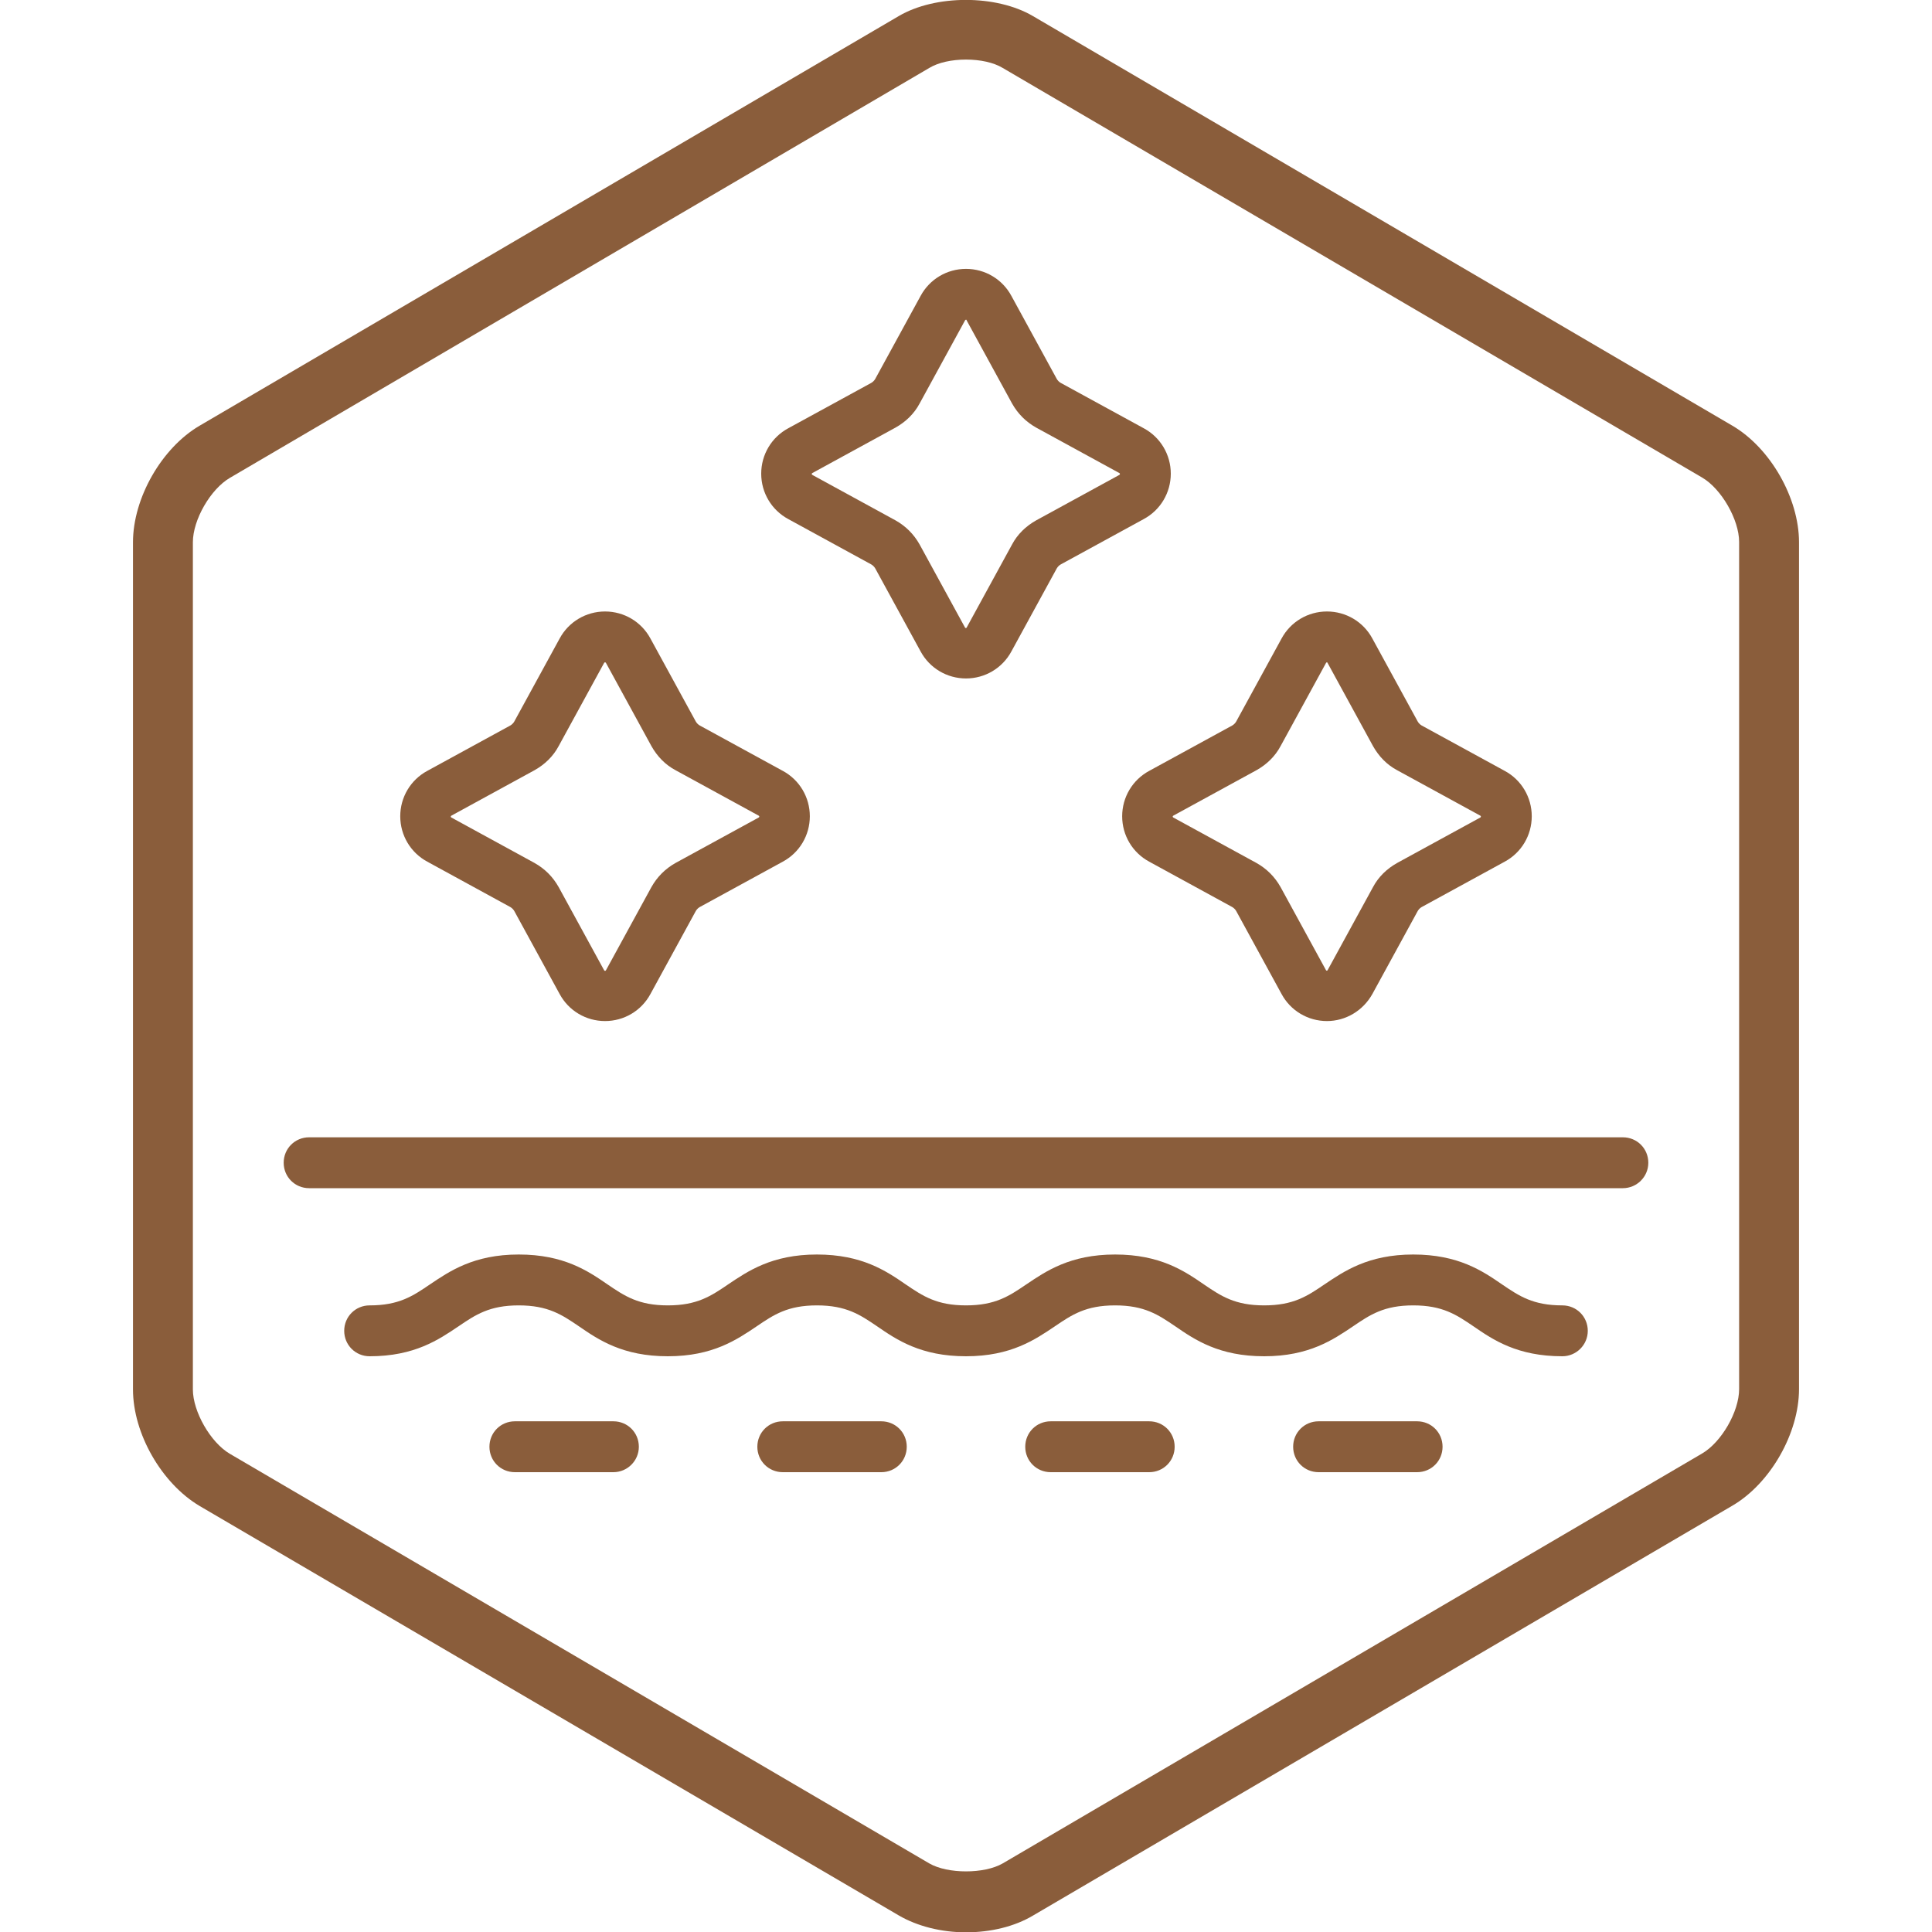 <svg xmlns="http://www.w3.org/2000/svg" xmlns:xlink="http://www.w3.org/1999/xlink" id="&#xB808;&#xC774;&#xC5B4;_1" x="0px" y="0px" viewBox="0 0 600 600" style="enable-background:new 0 0 600 600;" xml:space="preserve"><style type="text/css">	.st0{fill:#8A5D3B;}</style><g>	<g>		<path class="st0" d="M538,132.2L320.8,5c-11.4-6.7-30.3-6.7-41.7,0L62,132.2c-11.8,6.9-20.7,22.5-20.7,36.2l0,263.1   c0,13.7,8.9,29.2,20.7,36.2l217.2,127.2c5.7,3.3,13.1,5.2,20.8,5.2s15.1-1.8,20.8-5.2L538,467.6c11.8-6.9,20.7-22.5,20.7-36.2   V168.4C558.7,154.7,549.8,139.1,538,132.2z M288.6,21.1c2.8-1.7,7-2.6,11.4-2.6s8.6,0.9,11.4,2.6l217.2,127.2   c6,3.5,11.5,13.1,11.5,20v263.1c0,7-5.5,16.5-11.5,20L311.4,578.7c-5.7,3.3-17.1,3.3-22.8,0L71.4,451.5c-6-3.5-11.5-13.1-11.5-20   l0-263.1c0-7,5.5-16.5,11.5-20L288.6,21.1z"></path>	</g>	<g>		<path class="st0" d="M504,369H96c-4.4,0-7.9-3.5-7.9-7.9c0-4.4,3.5-7.9,7.9-7.9H504c4.4,0,7.9,3.5,7.9,7.9   C511.9,365.5,508.3,369,504,369z"></path>		<g>			<path class="st0" d="M190.5,457.2h-30.6c-4.4,0-7.9-3.5-7.9-7.9c0-4.4,3.5-7.9,7.9-7.9h30.6c4.4,0,7.9,3.5,7.9,7.9    C198.4,453.7,194.8,457.2,190.5,457.2z"></path>			<path class="st0" d="M273.7,457.2h-30.6c-4.4,0-7.9-3.5-7.9-7.9c0-4.4,3.5-7.9,7.9-7.9h30.6c4.4,0,7.9,3.5,7.9,7.9    C281.6,453.7,278.1,457.2,273.7,457.2z"></path>			<path class="st0" d="M356.9,457.2h-30.6c-4.4,0-7.9-3.5-7.9-7.9c0-4.4,3.5-7.9,7.9-7.9h30.6c4.4,0,7.9,3.5,7.9,7.9    C364.8,453.7,361.3,457.2,356.9,457.2z"></path>			<path class="st0" d="M440.1,457.2h-30.6c-4.4,0-7.9-3.5-7.9-7.9c0-4.4,3.5-7.9,7.9-7.9h30.6c4.4,0,7.9,3.5,7.9,7.9    C448,453.7,444.5,457.2,440.1,457.2z"></path>		</g>		<g>			<path class="st0" d="M485.2,421.2c-14,0-21.5-5.1-27.6-9.3c-5.3-3.6-9.6-6.5-18.7-6.5c-9.1,0-13.4,2.9-18.7,6.5    c-6.1,4.1-13.6,9.3-27.6,9.3c-14,0-21.5-5.1-27.6-9.3c-5.3-3.6-9.6-6.5-18.7-6.5c-9.1,0-13.4,2.9-18.7,6.5    c-6.1,4.1-13.6,9.3-27.6,9.3c-14,0-21.5-5.1-27.6-9.3c-5.3-3.6-9.6-6.5-18.7-6.5s-13.4,2.9-18.7,6.5c-6.1,4.1-13.6,9.3-27.6,9.3    c-14,0-21.5-5.1-27.6-9.3c-5.3-3.6-9.6-6.5-18.7-6.5c-9.1,0-13.4,2.9-18.7,6.5c-6.1,4.1-13.6,9.3-27.6,9.3    c-4.4,0-7.9-3.5-7.9-7.9c0-4.4,3.5-7.9,7.9-7.9c9.1,0,13.4-2.9,18.7-6.5c6.1-4.1,13.6-9.3,27.6-9.3c14,0,21.5,5.1,27.6,9.3    c5.3,3.6,9.6,6.5,18.7,6.5c9.1,0,13.4-2.9,18.7-6.5c6.1-4.1,13.6-9.3,27.6-9.3s21.5,5.1,27.6,9.3c5.3,3.6,9.6,6.5,18.7,6.5    c9.1,0,13.4-2.9,18.7-6.5c6.1-4.1,13.6-9.3,27.6-9.3c14,0,21.5,5.1,27.6,9.3c5.3,3.6,9.6,6.5,18.7,6.5c9.1,0,13.4-2.9,18.7-6.5    c6.1-4.1,13.6-9.3,27.6-9.3c14,0,21.5,5.1,27.6,9.3c5.3,3.6,9.6,6.5,18.7,6.5c4.4,0,7.9,3.5,7.9,7.9    C493.1,417.7,489.5,421.2,485.2,421.2z"></path>		</g>		<g>			<g>				<path class="st0" d="M300,210.7c-5.9,0-11.3-3.2-14.1-8.4l-14.1-25.8c-0.3-0.5-0.7-0.9-1.2-1.2l-25.8-14.1     c-5.2-2.8-8.4-8.2-8.4-14.1c0-5.9,3.2-11.3,8.4-14.1l25.8-14.1c0.5-0.3,0.9-0.7,1.2-1.2l14.1-25.8c2.8-5.2,8.2-8.4,14.1-8.4     c5.9,0,11.3,3.2,14.1,8.4l14.1,25.8c0.3,0.5,0.7,0.9,1.2,1.2l25.8,14.1c5.2,2.8,8.4,8.2,8.4,14.1c0,5.9-3.2,11.3-8.4,14.1     l-25.8,14.1c-0.5,0.3-0.9,0.7-1.2,1.2l-14.1,25.8C311.3,207.5,305.9,210.7,300,210.7z M300,99.3c-0.2,0-0.2,0.1-0.3,0.2     l-14.1,25.8c-1.7,3.2-4.3,5.7-7.5,7.5l-25.8,14.1c-0.1,0.1-0.2,0.1-0.2,0.3c0,0.2,0.1,0.2,0.2,0.3l25.8,14.1     c3.2,1.8,5.7,4.3,7.5,7.5l14.1,25.8c0.1,0.2,0.4,0.2,0.5,0l14.1-25.8c1.7-3.2,4.3-5.7,7.5-7.5c0,0,0,0,0,0l25.8-14.1     c0.1-0.1,0.2-0.1,0.2-0.3c0-0.2-0.1-0.2-0.2-0.3l-25.8-14.1c-3.2-1.8-5.7-4.3-7.5-7.5l-14.1-25.8     C300.2,99.3,300.2,99.3,300,99.3z"></path>			</g>			<g>				<path class="st0" d="M187.9,317.1L187.9,317.1c-5.9,0-11.3-3.2-14.1-8.4l-14.1-25.8c-0.3-0.5-0.7-0.9-1.2-1.2l-25.8-14.1     c-5.2-2.8-8.4-8.2-8.4-14.1c0-5.9,3.2-11.3,8.4-14.1l25.8-14.1c0.5-0.3,0.9-0.7,1.2-1.2l14.1-25.8c2.8-5.2,8.2-8.4,14.1-8.4     c5.9,0,11.3,3.2,14.1,8.4l14.1,25.8c0.3,0.5,0.7,0.9,1.2,1.2l25.8,14.1c5.2,2.8,8.4,8.2,8.4,14.1c0,5.9-3.2,11.3-8.4,14.1     l-25.8,14.1c-0.5,0.3-0.9,0.7-1.2,1.2l-14.1,25.8C199.2,313.9,193.8,317.1,187.9,317.1z M187.9,205.7c-0.2,0-0.2,0.1-0.3,0.2     l-14.1,25.8c-1.7,3.2-4.3,5.7-7.5,7.5l-25.8,14.1c-0.1,0.1-0.2,0.1-0.2,0.3c0,0.2,0.1,0.2,0.2,0.3l25.8,14.1     c3.2,1.8,5.7,4.3,7.5,7.5l14.1,25.8c0.1,0.1,0.1,0.2,0.3,0.2l0,0c0.2,0,0.2-0.1,0.3-0.2l14.1-25.8c1.8-3.2,4.3-5.7,7.5-7.5     c0,0,0,0,0,0l25.8-14.1c0.1-0.1,0.2-0.1,0.2-0.3c0-0.2-0.1-0.2-0.2-0.3l-25.8-14.1c-3.2-1.7-5.7-4.3-7.5-7.5l-14.1-25.8     C188.1,205.8,188.1,205.7,187.9,205.7z"></path>			</g>			<g>				<path class="st0" d="M412.1,317.1c-5.9,0-11.3-3.2-14.1-8.4l-14.1-25.8c-0.3-0.5-0.7-0.9-1.2-1.2l-25.8-14.1     c-5.2-2.8-8.4-8.2-8.4-14.1c0-5.9,3.2-11.3,8.4-14.1l25.8-14.1c0.5-0.3,0.9-0.7,1.2-1.2l14.1-25.8c2.8-5.2,8.2-8.4,14.1-8.4     s11.3,3.2,14.1,8.4l14.1,25.8c0.3,0.5,0.7,0.9,1.2,1.2l25.8,14.1c5.2,2.8,8.4,8.2,8.4,14.1c0,5.9-3.2,11.3-8.4,14.1l-25.8,14.1     c-0.5,0.3-0.9,0.7-1.2,1.2l-14.1,25.8C423.3,313.9,417.9,317.1,412.1,317.1z M412.1,205.7c-0.2,0-0.2,0.1-0.3,0.2l-14.1,25.8     c-1.7,3.2-4.3,5.7-7.5,7.5l-25.8,14.1c-0.1,0.1-0.2,0.1-0.2,0.3c0,0.2,0.1,0.2,0.2,0.3l25.8,14.1c3.2,1.8,5.7,4.3,7.5,7.5     l14.1,25.8c0.1,0.2,0.4,0.2,0.5,0l14.1-25.8c1.7-3.2,4.3-5.7,7.5-7.5c0,0,0,0,0,0l25.8-14.1c0.1-0.1,0.2-0.1,0.2-0.3     c0-0.2-0.1-0.2-0.2-0.3l-25.8-14.1c-3.2-1.7-5.7-4.3-7.5-7.5l-14.1-25.8C412.3,205.8,412.2,205.7,412.1,205.7z"></path>			</g>		</g>	</g></g></svg>